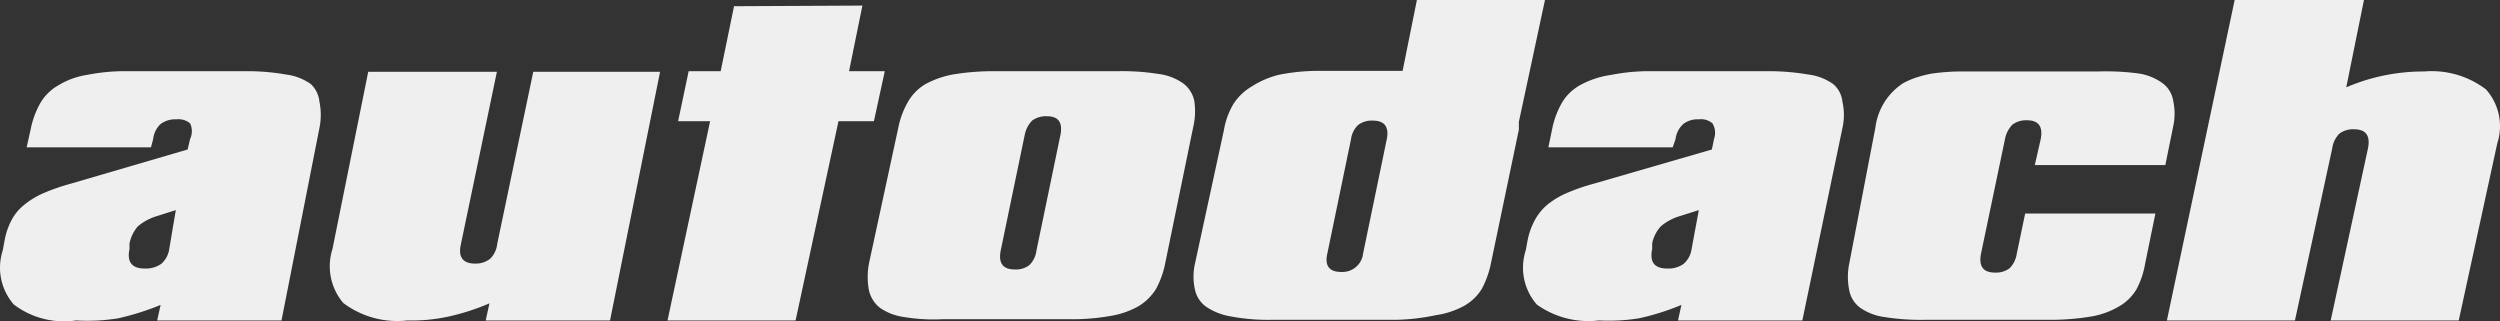 <svg xmlns="http://www.w3.org/2000/svg" width="714.708" height="91.867" viewBox="0 0 714.708 91.867"><rect x="0" y="0" width="714.708" height="91.867" fill="#333333" stroke="none"/><g transform="translate(50 1066)" style="isolation:isolate"><g transform="translate(-50 -1066)"><path d="M115.642,6.543a15.461,15.461,0,0,0-7.02-2.755,64.154,64.154,0,0,0-11.285-.977H62.772a56.246,56.246,0,0,0-11.2,1.066A22.214,22.214,0,0,0,43.49,6.809a13.862,13.862,0,0,0-5.154,4.976,24.881,24.881,0,0,0-2.843,7.642L34.338,24.58H69.881l.622-2.31a6.931,6.931,0,0,1,2.133-4.354,6.931,6.931,0,0,1,4.532-1.333,5.154,5.154,0,0,1,3.91,1.155,5.243,5.243,0,0,1,0,4.443L80.366,25.2l-33.41,9.774a57.4,57.4,0,0,0-7.908,2.755,23.281,23.281,0,0,0-5.509,3.377,13.951,13.951,0,0,0-3.554,4.354,20.081,20.081,0,0,0-1.955,5.776L27.5,54.081a15.994,15.994,0,0,0,3.2,15.461,23.725,23.725,0,0,0,17.771,4.532,54.647,54.647,0,0,0,12.084-.622,75.084,75.084,0,0,0,12.084-3.821l-.977,4.443H107.2l10.84-55a18.66,18.66,0,0,0,0-7.553,8,8,0,0,0-2.4-4.976ZM75.123,53.548a6.931,6.931,0,0,1-2.31,4.354A7.819,7.819,0,0,1,68.1,59.234c-3.643,0-5.154-1.866-4.354-5.6v-1.6a10.929,10.929,0,0,1,2.4-4.887,15.55,15.55,0,0,1,5.509-2.932l5.331-1.688Z" transform="translate(-26.723 17.537)" fill="#efefef"></path><path d="M85.2,52.056a7.108,7.108,0,0,1-1.955,4.176A6.664,6.664,0,0,1,78.8,57.654c-3.377,0-4.8-1.866-4-5.42L85.113,2.83H48.327L38.108,53.478a16.172,16.172,0,0,0,3.11,15.461,25.679,25.679,0,0,0,18.3,4.976,49.493,49.493,0,0,0,11.551-1.066A65.577,65.577,0,0,0,82.98,69.028l-1.066,4.887h35.543L131.763,2.83H95.509Z" transform="translate(56.942 17.696)" fill="#efefef"></path><path d="M110.311,19.449H100.092L103.913.7l-36.7.178L63.394,19.449H54.242L51.221,33.755h9.152L48.2,90.711H84.809L97.071,33.755H107.2Z" transform="translate(142.637 0.899)" fill="#efefef"></path><path d="M148.025,11.435a8.352,8.352,0,0,0-3.11-5.065,15.461,15.461,0,0,0-7.109-2.755,66.287,66.287,0,0,0-11.285-.8H90.98A72.241,72.241,0,0,0,79.34,3.7a26.657,26.657,0,0,0-8.086,2.755,13.861,13.861,0,0,0-5.065,5.065,24.08,24.08,0,0,0-2.843,7.642L54.993,57.818a20.882,20.882,0,0,0,0,7.642,8.885,8.885,0,0,0,3.11,4.976A15.728,15.728,0,0,0,65.034,73.1a51.625,51.625,0,0,0,11.107.622h36.076a61.666,61.666,0,0,0,11.551-.889,24.525,24.525,0,0,0,8.175-2.755,14.839,14.839,0,0,0,5.154-5.065,25.768,25.768,0,0,0,2.577-7.2l8-38.919A19.9,19.9,0,0,0,148.025,11.435Zm-38.3,9.685-6.842,32.966a6.93,6.93,0,0,1-2.044,4.176,6.22,6.22,0,0,1-4.087,1.244c-3.465,0-4.8-1.777-4.087-5.42L99.51,21.121a8.086,8.086,0,0,1,2.133-4.176,6.664,6.664,0,0,1,4.176-1.244C109.2,15.7,110.439,17.478,109.728,21.121Z" transform="translate(193.423 17.532)" fill="#efefef"></path><path d="M165.6.52H128.986L124.9,20.779H101a57.667,57.667,0,0,0-11.2,1.066,25.147,25.147,0,0,0-8,3.377A15.639,15.639,0,0,0,76.561,30.2a21.594,21.594,0,0,0-2.754,7.553L65.543,75.87a16.792,16.792,0,0,0,0,7.464,8,8,0,0,0,3.2,4.887,17.771,17.771,0,0,0,7.02,2.755,57.578,57.578,0,0,0,11.374.977h35.542a60.245,60.245,0,0,0,11.729-1.333,23.992,23.992,0,0,0,8.086-2.666,14.04,14.04,0,0,0,5.065-4.887,26.656,26.656,0,0,0,2.577-7.2l8-38.3V35.352ZM113.614,72.938a5.953,5.953,0,0,1-6.22,5.331q-5.243,0-4-5.331l6.753-32.61a6.842,6.842,0,0,1,2.044-4.087A6.487,6.487,0,0,1,116.369,35q5.065,0,4,5.331Z" transform="translate(276.083 -0.52)" fill="#efefef"></path><path d="M164.464,6.543a15.461,15.461,0,0,0-7.02-2.755,68.952,68.952,0,0,0-11.729-.977H112.128a56.245,56.245,0,0,0-11.2,1.066,25.856,25.856,0,0,0-8.886,2.932,13.862,13.862,0,0,0-5.154,4.976,24.879,24.879,0,0,0-2.843,7.642L82.983,24.58h35.543l.8-2.31a7.02,7.02,0,0,1,2.221-4.354,6.664,6.664,0,0,1,4.443-1.333,4.976,4.976,0,0,1,3.91,1.155,5.243,5.243,0,0,1,.444,4.443l-.622,3.021L95.956,34.977a57.407,57.407,0,0,0-7.908,2.755,23.282,23.282,0,0,0-5.509,3.377,15.015,15.015,0,0,0-3.465,4.354,20.082,20.082,0,0,0-2.044,5.776L76.5,54.081a15.994,15.994,0,0,0,3.2,15.461,25.413,25.413,0,0,0,17.771,4.532,54.469,54.469,0,0,0,11.462-.622,69.925,69.925,0,0,0,12.085-3.821l-.977,4.443h35.543l11.462-55a17.239,17.239,0,0,0,0-7.553,7.642,7.642,0,0,0-2.577-4.976ZM123.946,53.548a6.931,6.931,0,0,1-2.31,4.354,7.464,7.464,0,0,1-4.621,1.333c-3.732,0-5.154-1.866-4.354-5.6v-1.6a10.129,10.129,0,0,1,2.488-4.887,14.839,14.839,0,0,1,5.509-2.932l5.331-1.688Z" transform="translate(359.673 17.537)" fill="#efefef"></path><path d="M139.61,29.6h37.32l2.221-10.929a17.237,17.237,0,0,0,0-7.553,7.642,7.642,0,0,0-3.11-4.976,15.46,15.46,0,0,0-7.02-2.755,70.461,70.461,0,0,0-11.374-.533H117.84a61.223,61.223,0,0,0-7.819.622,35.547,35.547,0,0,0-4.443,1.155,22.57,22.57,0,0,0-3.643,1.6,17.771,17.771,0,0,0-7.908,12.706l-7.464,38.83a19.1,19.1,0,0,0,0,7.642,8,8,0,0,0,3.11,4.976A15.727,15.727,0,0,0,96.6,73.053a65.132,65.132,0,0,0,11.2.8h35.987a71.084,71.084,0,0,0,11.551-.889,23.369,23.369,0,0,0,8.175-2.843,13.862,13.862,0,0,0,5.154-4.976,24.082,24.082,0,0,0,2.488-7.375l2.932-14.306H136.855l-2.4,11.462a7.376,7.376,0,0,1-2.044,4.176,6.487,6.487,0,0,1-4.176,1.244c-3.377,0-4.709-1.777-4-5.42l6.842-32.7a8.086,8.086,0,0,1,2.133-4.176,6.487,6.487,0,0,1,4.176-1.244c3.288,0,4.62,1.777,3.91,5.42Z" transform="translate(442.106 17.581)" fill="#efefef"></path><path d="M187.7,26.111a25.591,25.591,0,0,0-17.771-5.154,55.713,55.713,0,0,0-22.214,4.532L152.775.52H115.811L96.44,92.131h36.609L143.712,42.9a7.375,7.375,0,0,1,2.044-4.176,6.486,6.486,0,0,1,4.176-1.244c3.376,0,4.709,1.777,4,5.42L143.267,92.131h36.609l11.018-50.648a15.817,15.817,0,0,0-3.2-15.372Z" transform="translate(523.04 -0.52)" fill="#efefef"></path></g></g></svg>